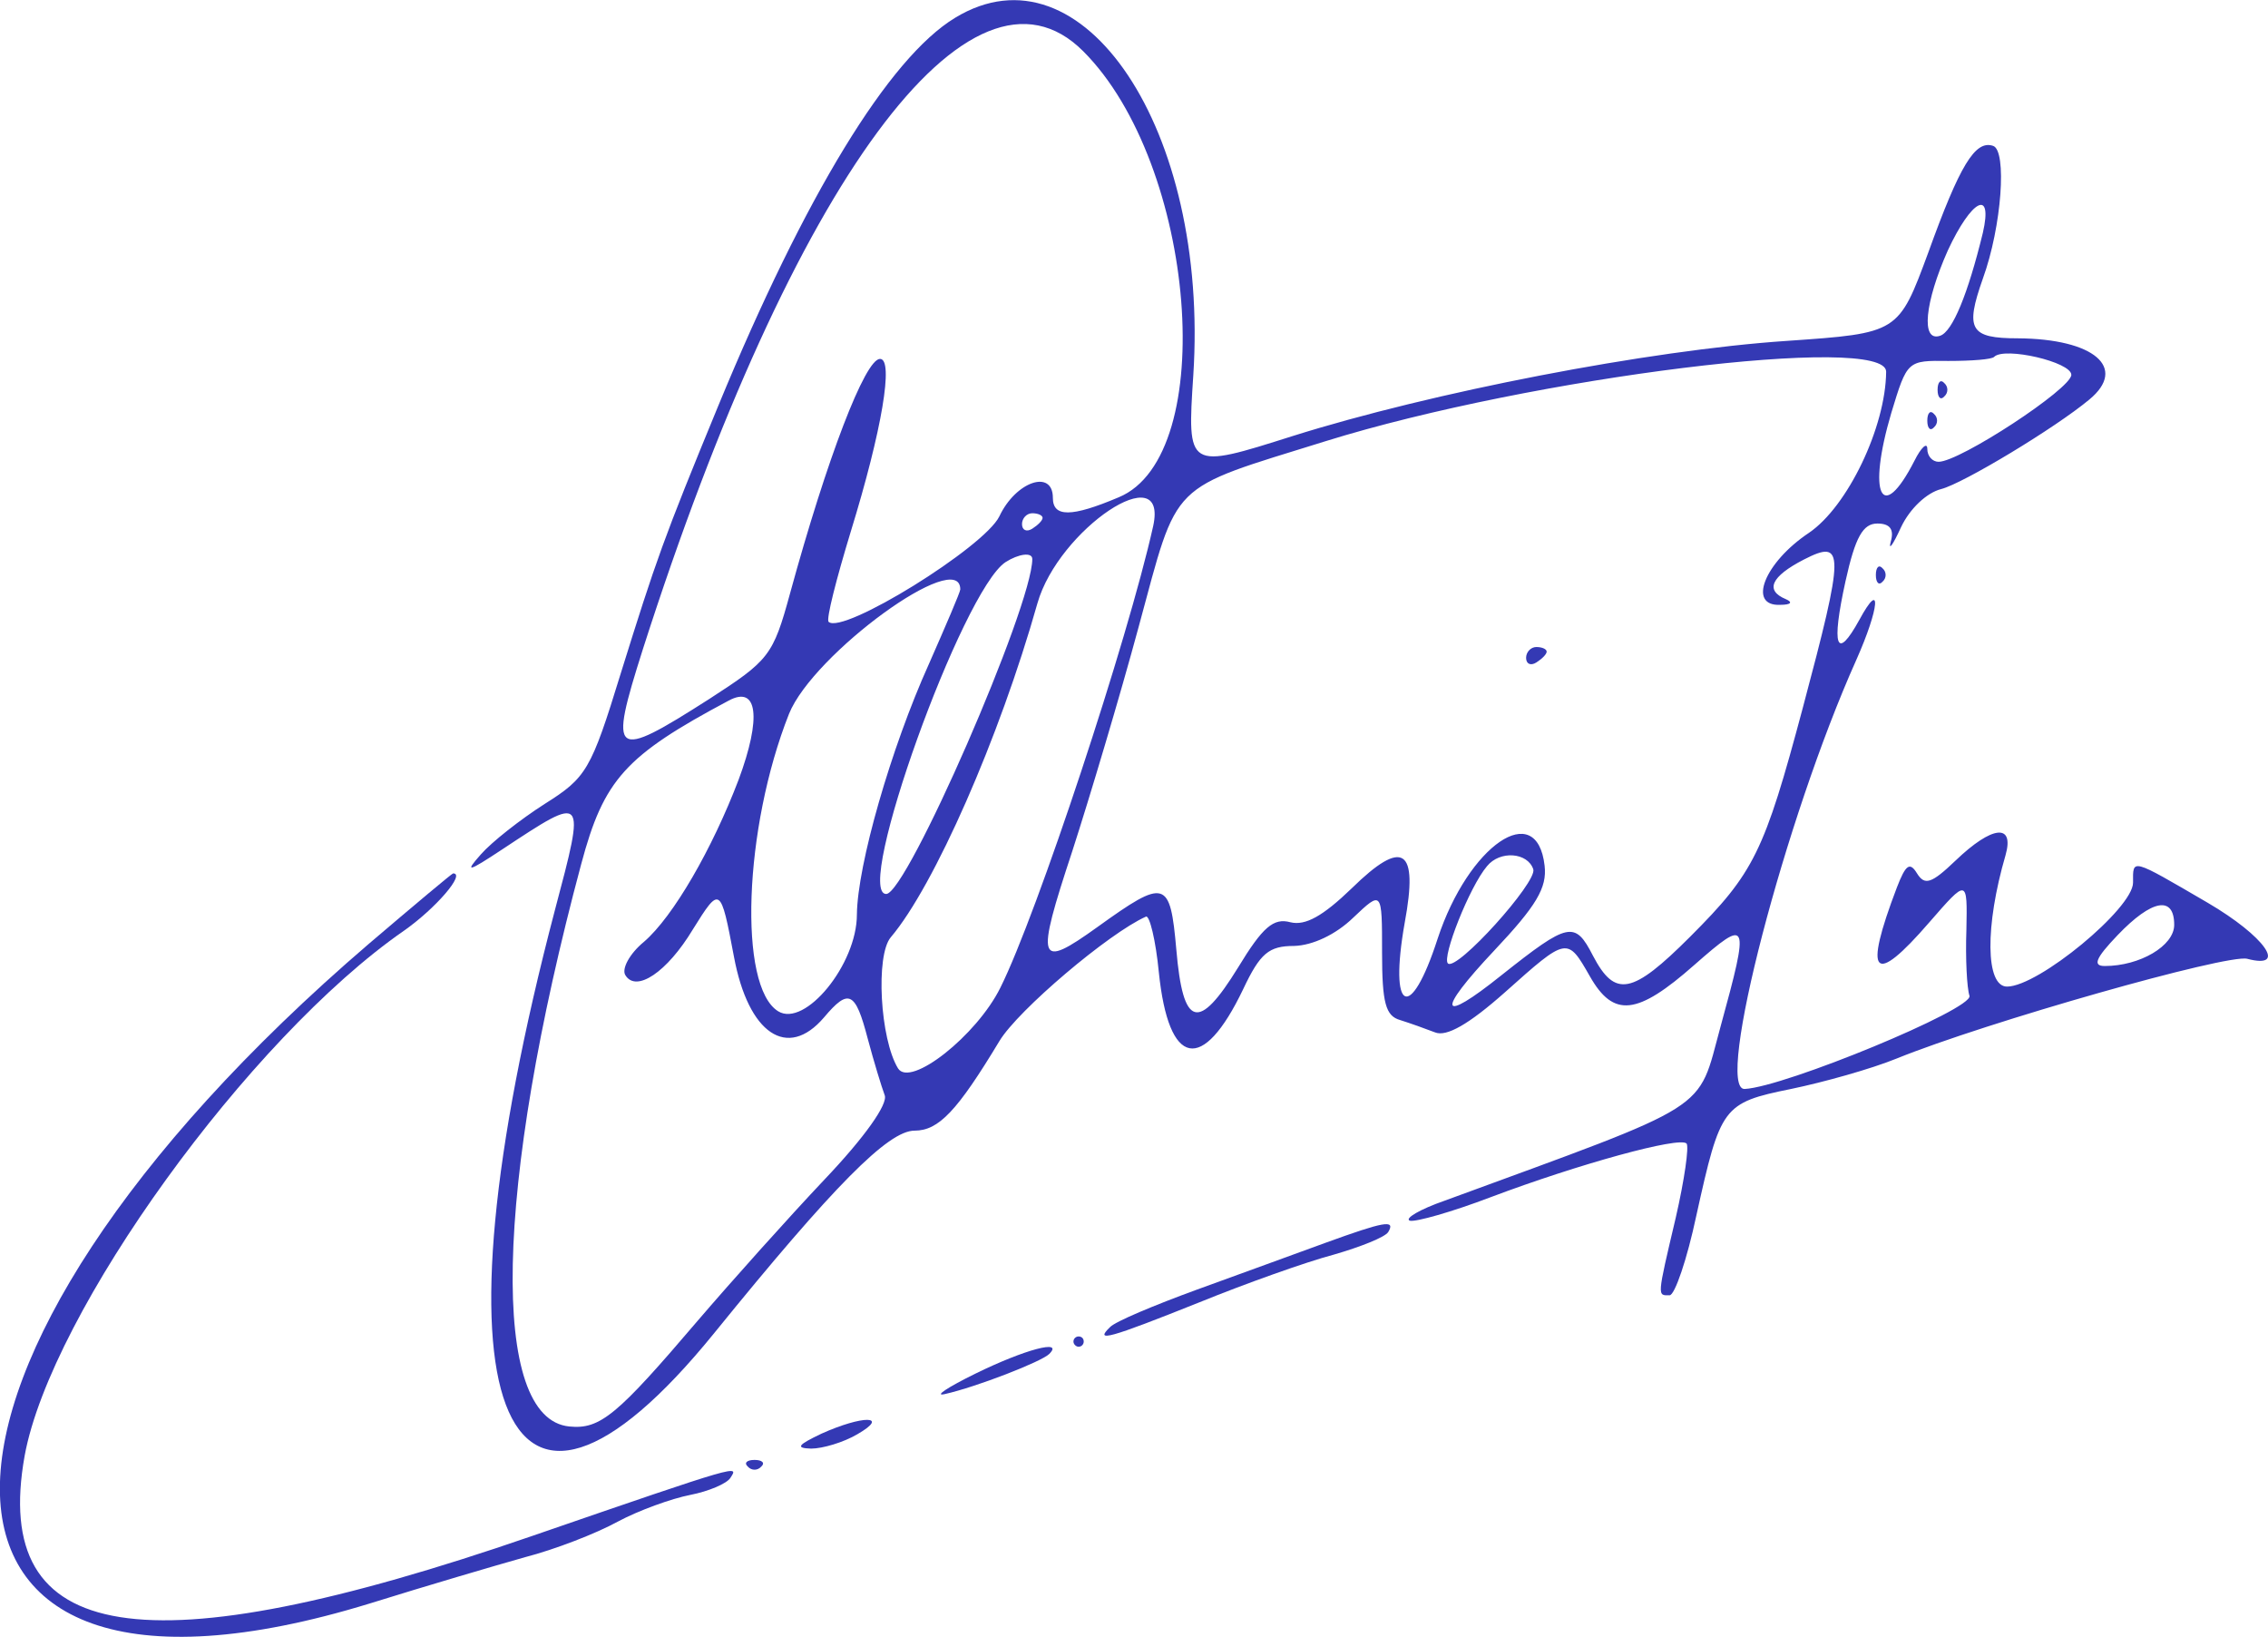 <?xml version="1.0" standalone="no"?>
<!DOCTYPE svg PUBLIC "-//W3C//DTD SVG 20010904//EN"
 "http://www.w3.org/TR/2001/REC-SVG-20010904/DTD/svg10.dtd">
<svg version="1.0" xmlns="http://www.w3.org/2000/svg"
 width="220.463pt" height="159.077pt" viewBox="0 0 220.463 159.077"
 preserveAspectRatio="xMidYMid meet">
<g transform="translate(-1.655,160.878) rotate(-360.00) scale(0.05,-0.05)"
fill="#3439b4" stroke="none">
<path d="M1890 3183 c-129 -78 -292 -346 -460 -753 -108 -262 -121 -300 -190
-521 -58 -189 -67 -203 -148 -254 -47 -30 -103 -74 -124 -98 -32 -36 -26 -35
42 10 162 107 162 108 102 -118 -251 -954 -107 -1336 310 -822 232 286 338
393 389 393 47 0 83 38 165 174 36 60 213 210 285 242 7 3 19 -46 25 -108 19
-185 85 -198 164 -33 33 70 50 84 99 84 36 1 81 22 115 55 56 53 56 53 56 -68
0 -98 7 -123 35 -131 19 -6 50 -17 68 -24 22 -9 65 15 136 78 121 108 121 108
165 31 46 -81 92 -76 203 22 106 93 108 88 51 -120 -46 -168 -10 -145 -536
-338 -49 -17 -79 -35 -68 -39 11 -3 82 17 158 46 170 64 366 118 380 104 5 -6
-4 -70 -21 -144 -37 -157 -36 -151 -12 -151 10 0 34 70 52 155 47 212 51 219
184 246 63 13 156 39 205 59 175 71 644 204 682 194 80 -21 34 44 -77 109
-151 88 -145 86 -145 39 0 -50 -184 -202 -245 -202 -42 0 -43 118 -3 255 18
63 -26 58 -97 -10 -47 -45 -60 -49 -75 -25 -14 23 -22 17 -39 -27 -66 -173
-46 -194 63 -68 74 85 74 85 72 -15 -2 -55 1 -113 6 -128 7 -26 -359 -177
-437 -181 -59 -3 78 524 217 834 45 101 50 159 6 78 -45 -82 -55 -52 -27 75
19 86 34 112 62 112 24 0 33 -11 26 -35 -5 -19 4 -7 20 28 17 36 50 67 78 74
43 11 222 119 288 174 75 62 9 118 -139 119 -93 0 -103 17 -68 116 37 102 47
249 20 258 -35 12 -65 -38 -126 -207 -58 -157 -58 -157 -275 -172 -269 -18
-691 -100 -961 -185 -205 -65 -205 -65 -193 118 31 477 -215 846 -463 695z
m249 -65 c220 -220 265 -786 69 -867 -92 -39 -128 -39 -128 -1 0 56 -72 32
-104 -36 -29 -60 -305 -231 -332 -205 -5 5 15 83 43 175 61 198 84 336 57 336
-29 0 -103 -193 -175 -456 -33 -121 -41 -130 -157 -205 -188 -120 -196 -114
-129 97 292 911 638 1380 856 1162z m1749 -353 c-29 -119 -59 -192 -83 -200
-38 -13 -30 65 15 166 46 99 88 121 68 34z m172 -276 c0 -27 -217 -169 -258
-169 -12 0 -22 11 -22 25 0 14 -12 3 -25 -23 -64 -125 -92 -66 -45 93 31 102
31 102 111 101 45 0 85 3 89 8 20 20 150 -10 150 -35z m-360 6 c-1 -108 -75
-262 -150 -313 -87 -58 -120 -143 -56 -140 21 0 25 5 11 11 -41 17 -29 44 35
77 80 41 79 16 -2 -288 -75 -281 -95 -321 -219 -445 -113 -113 -146 -119 -189
-37 -35 68 -47 66 -178 -38 -121 -97 -128 -73 -14 48 82 87 103 122 98 165
-15 131 -148 40 -208 -142 -53 -164 -95 -144 -64 31 27 145 -3 165 -103 67
-56 -54 -90 -73 -119 -66 -33 9 -54 -9 -102 -88 -77 -125 -107 -117 -120 35
-12 136 -21 139 -153 44 -117 -84 -121 -70 -49 148 33 102 92 299 129 436 78
287 55 264 363 360 402 125 1091 210 1090 135z m-1425 -300 c-49 -220 -226
-755 -297 -897 -46 -93 -175 -195 -199 -157 -35 57 -44 220 -14 255 84 99 211
387 285 649 41 144 255 287 225 150z m-215 16 c0 -5 -9 -14 -20 -21 -11 -7
-20 -3 -20 9 0 11 9 21 20 21 11 0 20 -4 20 -9z m-20 -80 c0 -92 -244 -651
-284 -651 -64 0 148 590 232 645 25 16 52 20 52 6z m-140 -59 c0 -5 -28 -70
-61 -145 -74 -164 -139 -391 -140 -487 0 -97 -101 -220 -153 -188 -78 48 -67
356 21 578 47 117 333 325 333 242z m-431 -370 c-51 -134 -127 -266 -184 -315
-28 -23 -44 -53 -36 -65 21 -34 81 6 131 89 53 85 54 85 80 -53 28 -150 104
-201 175 -118 48 57 61 51 85 -41 12 -45 27 -94 33 -110 7 -17 -39 -82 -117
-164 -70 -74 -181 -198 -247 -275 -156 -183 -189 -211 -249 -205 -155 15 -146
463 23 1093 44 165 86 211 287 318 56 30 64 -33 19 -154z m1545 -174 c8 -25
-149 -199 -166 -183 -12 12 42 149 76 189 25 31 79 27 90 -6z m1246 -108 c0
-41 -67 -80 -135 -80 -24 0 -18 15 25 60 67 70 110 77 110 20z"/>
<path d="M3800 2460 c0 -15 6 -21 13 -13 8 7 8 19 0 26 -7 8 -13 2 -13 -13z"/>
<path d="M3780 2400 c0 -15 6 -21 13 -13 8 7 8 19 0 26 -7 8 -13 2 -13 -13z"/>
<path d="M3000 1939 c0 -12 9 -16 20 -9 11 7 20 16 20 21 0 5 -9 9 -20 9 -11
0 -20 -10 -20 -21z"/>
<path d="M3680 2100 c0 -15 6 -21 13 -13 8 7 8 19 0 26 -7 8 -13 2 -13 -13z"/>
<path d="M750 1383 c-957 -821 -956 -1576 2 -1282 109 34 245 74 302 90 58 15
138 46 180 69 41 22 105 45 141 52 36 7 71 22 78 33 16 25 26 29 -386 -113
-754 -260 -1052 -212 -986 156 51 279 436 812 738 1021 61 43 120 111 95 111
-2 0 -76 -62 -164 -137z"/>
<path d="M2610 802 c-55 -20 -167 -61 -250 -91 -82 -30 -159 -62 -169 -73 -31
-30 -2 -22 173 48 91 37 209 79 262 93 52 15 100 34 106 44 15 25 -9 20 -122
-21z"/>
<path d="M2120 610 c0 -5 5 -10 10 -10 6 0 10 5 10 10 0 6 -4 10 -10 10 -5 0
-10 -4 -10 -10z"/>
<path d="M1930 548 c-55 -27 -82 -45 -60 -40 62 14 188 63 203 78 29 29 -47 9
-143 -38z"/>
<path d="M1630 431 c-46 -22 -51 -28 -20 -29 22 0 63 12 90 28 64 37 10 37
-70 1z"/>
<path d="M1487 367 c7 -8 19 -8 26 0 8 7 2 13 -13 13 -15 0 -21 -6 -13 -13z"/>
</g>
</svg>

